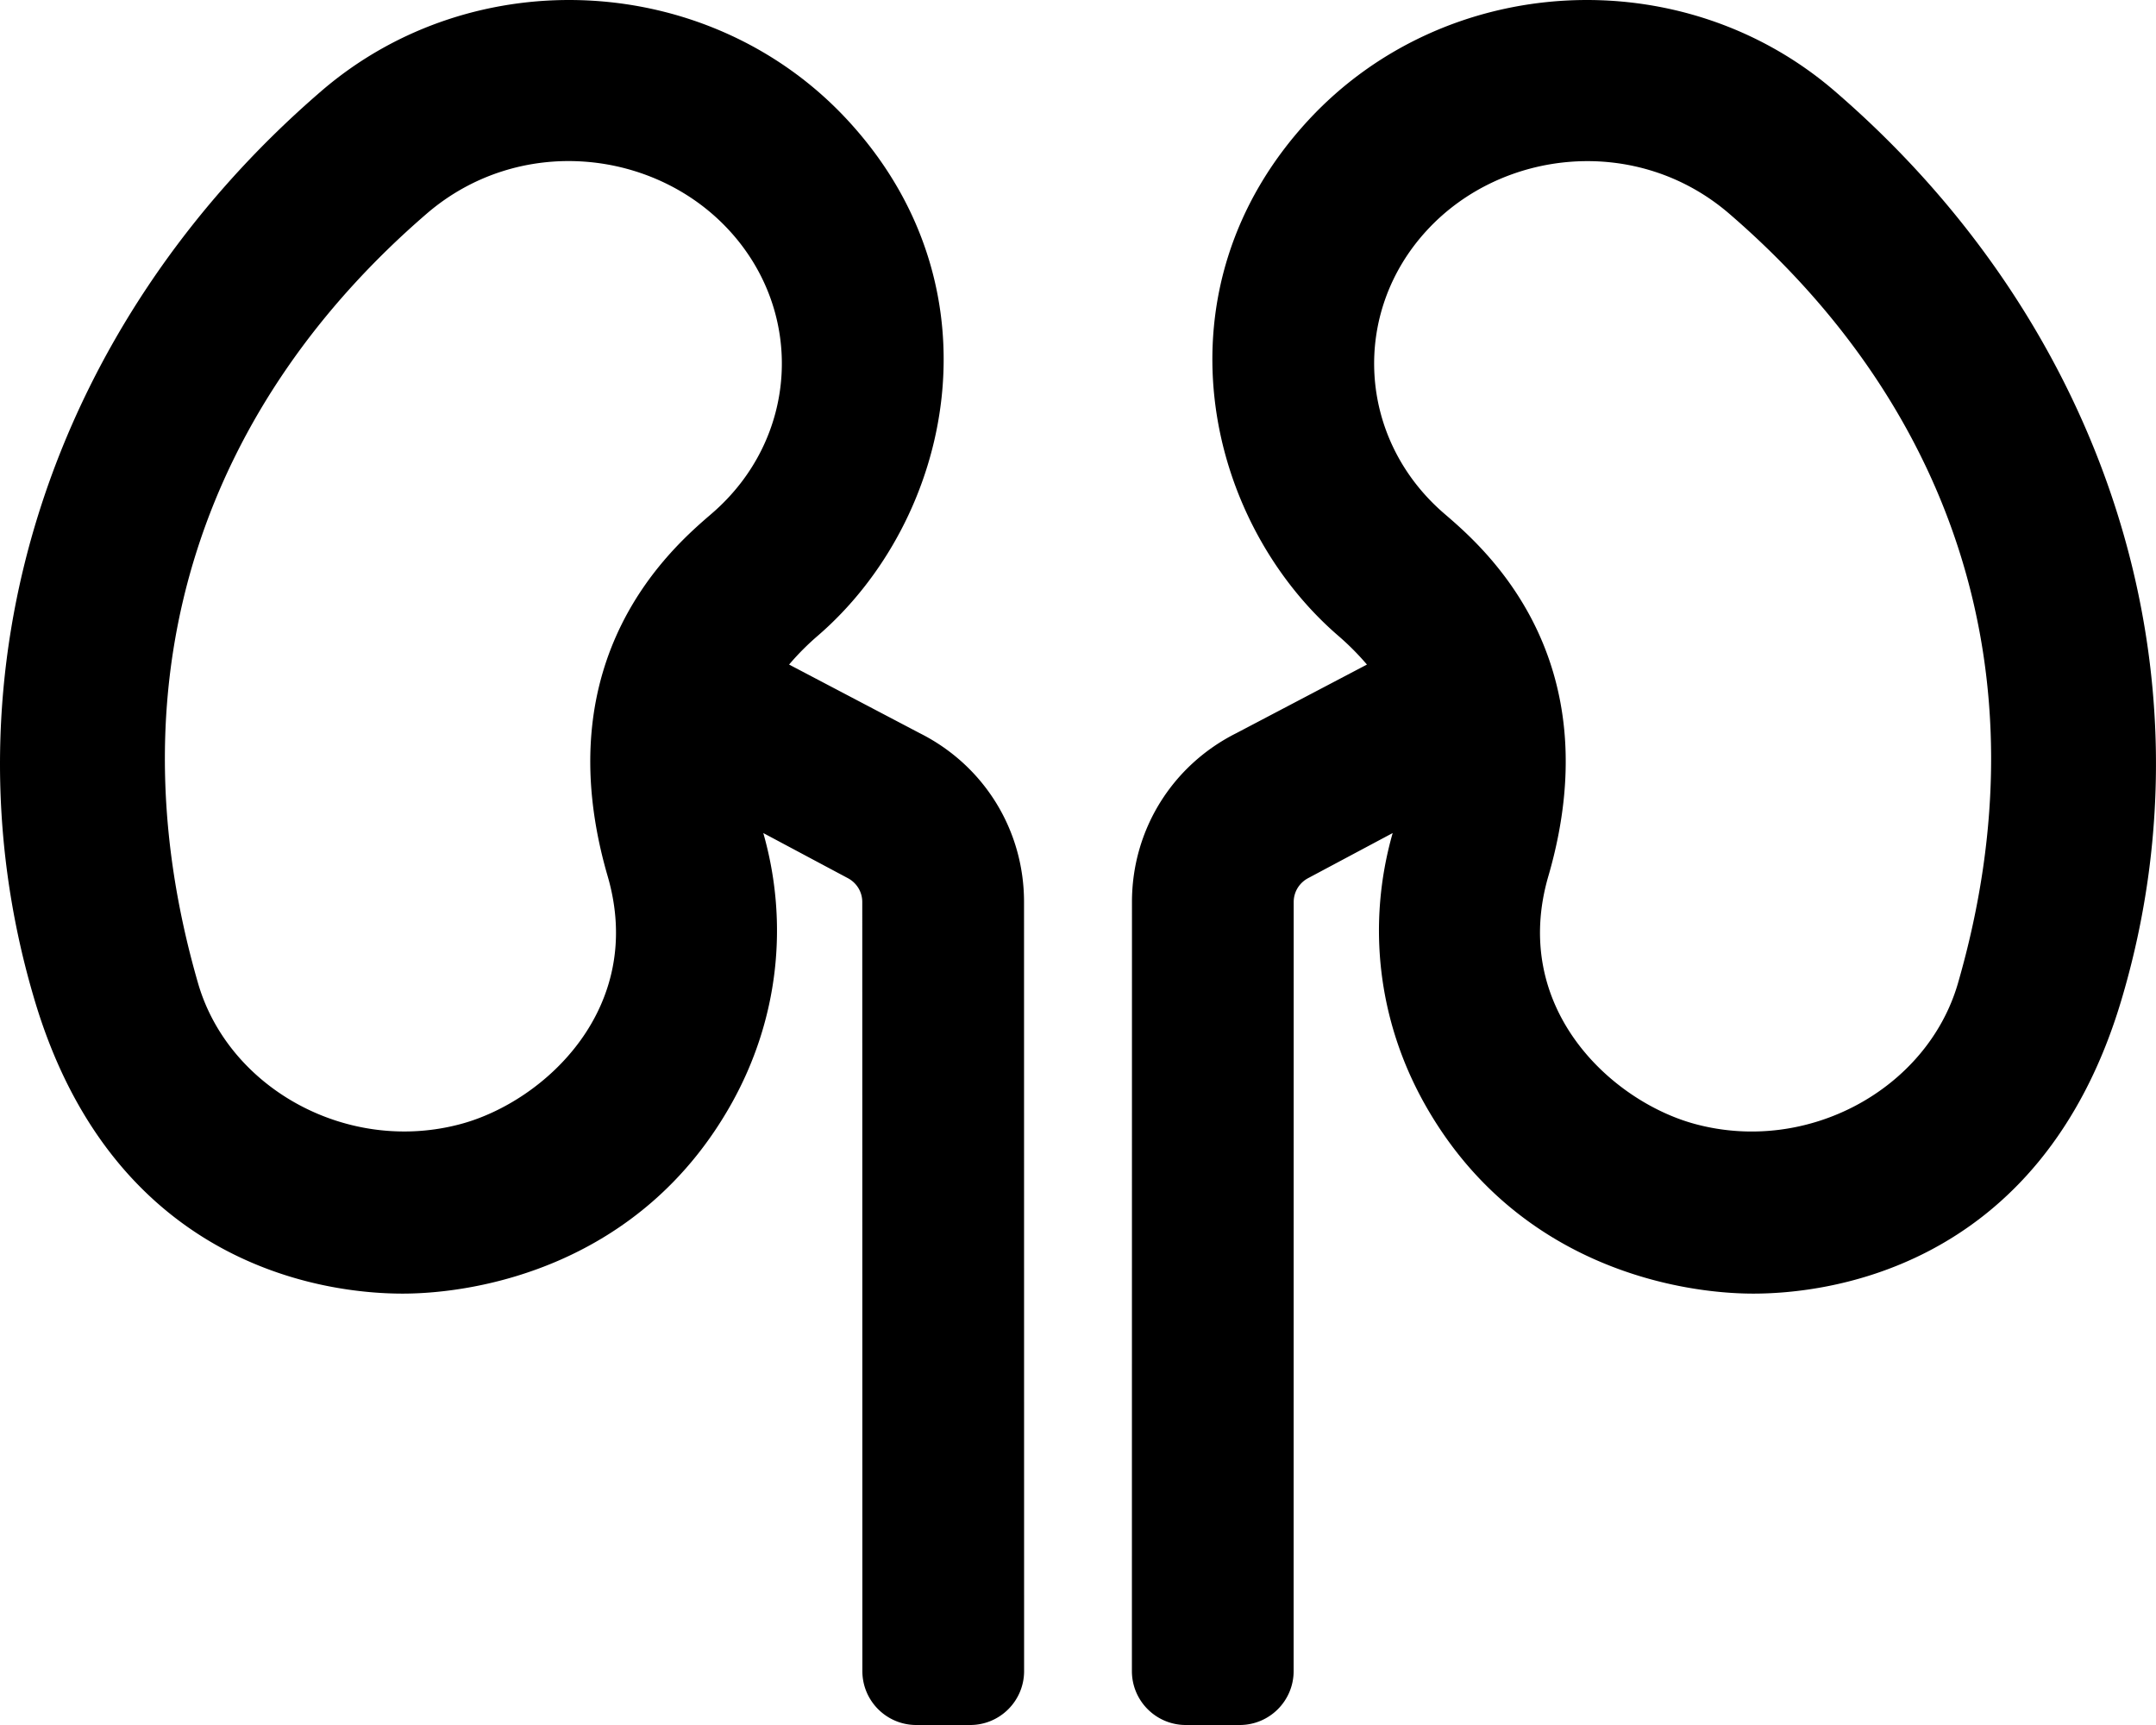 <svg xmlns="http://www.w3.org/2000/svg" viewBox="0 0 640 512"><path d="M273.01 217.61l-38.77-20.36c2.87-3.38 5.84-6.25 8.42-8.47 39.91-34.35 55.32-103 8.94-153.13-40.67-43.95-110.76-47.78-156.24-8.6C14.53 96.69-18.2 199.6 9.9 295.58c24.29 83.83 92.05 88.38 109.62 88.38 22.23 0 70.65-8.2 97.65-56.45 13.83-24.74 17.11-53.24 9.41-80.25l24.94 13.3c2.72 1.38 4.44 4.09 4.44 7.16l.03 228.28c0 8.84 7.17 16 16 16H288c8.84 0 16-7.17 16-16l-.02-228.28c0-21.33-11.84-40.52-30.97-50.11zm-61.68-65.22c-11.34 9.76-49.83 42.31-31.01 107.46 11.53 39.19-18.57 66.98-43.39 73.73-33.6 9.13-68.93-10.38-78.08-41.54-27.18-93.78 3.57-173.24 67.83-228.63 27.3-23.5 67.34-19.29 89.65 4.83 22.73 24.54 20.71 61.97-5 84.15zM544.64 27.05c-45.48-39.18-115.56-35.35-156.23 8.6-46.38 50.12-30.97 118.78 8.94 153.13a79.29 79.29 0 0 1 8.42 8.47L367 217.61c-19.13 9.6-30.98 28.79-30.98 50.11L336 496c0 8.84 7.17 16 16 16h16.01c8.84 0 16-7.17 16-16l.02-228.28c0-3.06 1.72-5.78 4.44-7.16l24.94-13.3c-7.7 27.01-4.42 55.51 9.41 80.25 27 48.25 75.42 56.45 97.65 56.45 17.58 0 85.33-4.55 109.62-88.38 28.11-95.98-4.62-198.89-85.45-268.53zm36.51 265c-9.16 31.16-44.48 50.67-78.08 41.54-24.82-6.75-54.92-34.54-43.39-73.73 18.82-65.15-19.67-97.7-31.01-107.46-25.71-22.18-27.73-59.61-5-84.14 22.31-24.12 62.35-28.33 89.65-4.83 64.26 55.38 95.01 134.83 67.83 228.62z"/></svg>
<!--
Font Awesome Pro 5.5.0 by @fontawesome - https://fontawesome.com
License - https://fontawesome.com/license (Commercial License)
-->